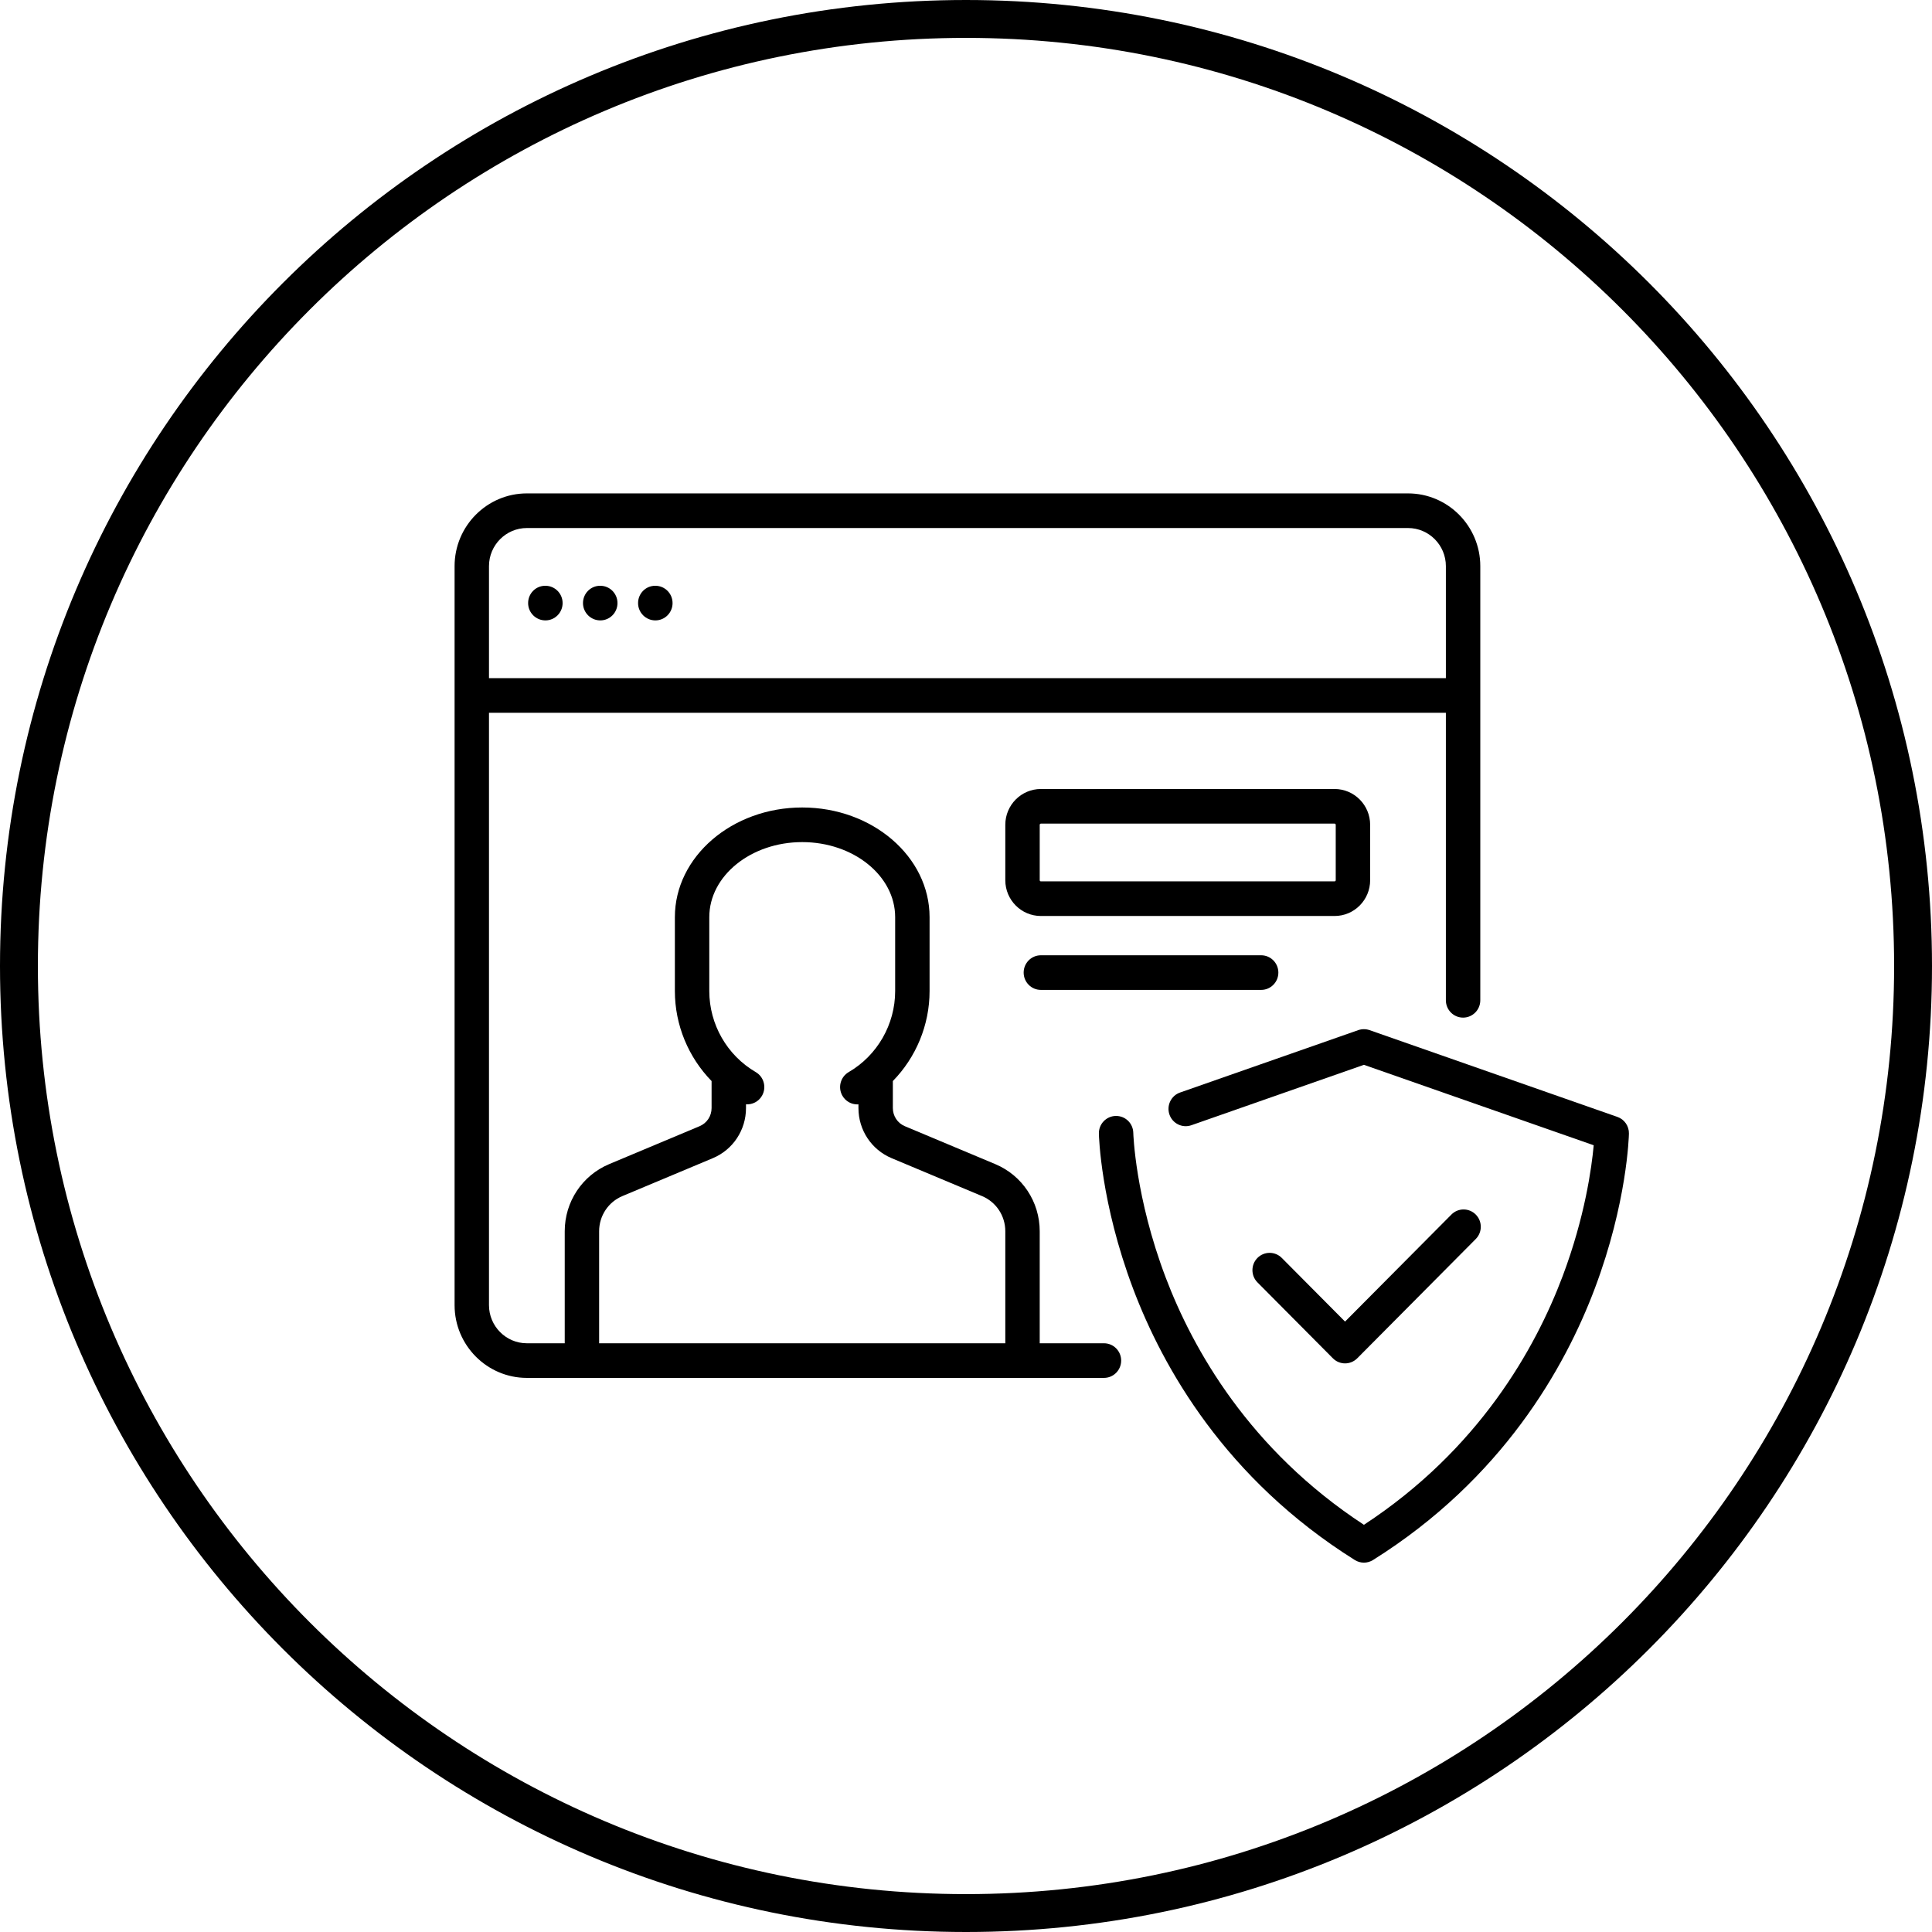 <svg width="102" height="102" viewBox="0 0 102 102" fill="none"
    xmlns="http://www.w3.org/2000/svg">
    <g id="Group">
        <g id="account">
            <path id="Shape" fill-rule="evenodd" clip-rule="evenodd" d="M74.336 26.049H27.816C25.712 26.049 24 27.772 24 29.889V68.906C24 71.023 25.712 72.746 27.816 72.746H58.284C58.786 72.746 59.192 72.337 59.192 71.832C59.192 71.327 58.786 70.918 58.284 70.918H54.892V65.004C54.892 63.449 53.97 62.057 52.544 61.459L47.772 59.458C47.387 59.297 47.138 58.921 47.138 58.501V57.074C48.361 55.823 49.077 54.118 49.077 52.324V48.422C49.077 45.229 46.06 42.631 42.353 42.631C38.646 42.631 35.63 45.229 35.63 48.422V52.324C35.63 54.118 36.346 55.822 37.568 57.074V58.501C37.568 58.921 37.32 59.297 36.934 59.458L32.163 61.459C30.737 62.057 29.815 63.449 29.815 65.004V70.918H27.816C26.713 70.918 25.816 70.015 25.816 68.906V37.631H76.335V52.811C76.335 53.316 76.742 53.725 77.244 53.725C77.745 53.725 78.152 53.316 78.152 52.811V29.889C78.152 27.772 76.44 26.049 74.336 26.049ZM31.631 65.004C31.631 64.189 32.114 63.46 32.862 63.146L37.633 61.146C38.697 60.7 39.385 59.661 39.385 58.501V58.303C39.718 58.325 40.051 58.161 40.23 57.85C40.481 57.413 40.333 56.854 39.899 56.601C38.386 55.719 37.447 54.081 37.447 52.324V48.422C37.447 46.237 39.648 44.459 42.353 44.459C45.059 44.459 47.26 46.237 47.26 48.422V52.324C47.26 54.081 46.32 55.721 44.806 56.602C44.372 56.855 44.224 57.414 44.475 57.851C44.644 58.144 44.949 58.307 45.262 58.307C45.27 58.307 45.278 58.307 45.286 58.306C45.292 58.306 45.297 58.306 45.303 58.305L45.322 58.304V58.502C45.322 59.662 46.01 60.7 47.074 61.146L51.845 63.147C52.593 63.46 53.075 64.189 53.075 65.004V70.918H31.631V65.004ZM25.816 35.803H76.335V29.889C76.335 28.78 75.439 27.877 74.336 27.877H27.816C26.713 27.877 25.816 28.78 25.816 29.889V35.803Z" fill="black"/>
            <path id="Path" fill-rule="evenodd" clip-rule="evenodd" d="M28.795 30.926H28.785C28.283 30.926 27.882 31.335 27.882 31.84C27.882 32.345 28.293 32.754 28.795 32.754C29.296 32.754 29.703 32.345 29.703 31.84C29.703 31.335 29.296 30.926 28.795 30.926Z" fill="black"/>
            <path id="Path_2" fill-rule="evenodd" clip-rule="evenodd" d="M34.6 30.926H34.59C34.089 30.926 33.687 31.335 33.687 31.84C33.687 32.345 34.098 32.754 34.6 32.754C35.102 32.754 35.508 32.345 35.508 31.84C35.508 31.335 35.102 30.926 34.6 30.926Z" fill="black"/>
            <path id="Path_3" fill-rule="evenodd" clip-rule="evenodd" d="M31.692 30.926H31.683C31.181 30.926 30.779 31.335 30.779 31.84C30.779 32.345 31.191 32.754 31.692 32.754C32.194 32.754 32.6 32.345 32.6 31.84C32.6 31.335 32.194 30.926 31.692 30.926Z" fill="black"/>
            <path id="Path_4" fill-rule="evenodd" clip-rule="evenodd" d="M85.39 58.967L72.306 54.386C72.113 54.319 71.903 54.319 71.71 54.386L62.301 57.68C61.827 57.846 61.577 58.367 61.741 58.843C61.906 59.32 62.424 59.572 62.897 59.407L72.008 56.217L84.14 60.464C84.034 61.632 83.678 64.247 82.499 67.378C81.061 71.195 78.079 76.526 72.008 80.502C65.963 76.543 62.983 71.241 61.542 67.445C59.929 63.194 59.833 59.843 59.832 59.809C59.821 59.305 59.412 58.907 58.905 58.916C58.403 58.927 58.005 59.344 58.016 59.849C58.019 59.996 58.111 63.494 59.818 68.026C61.393 72.206 64.703 78.086 71.528 82.362C71.675 82.454 71.841 82.5 72.008 82.5C72.174 82.5 72.341 82.454 72.487 82.362C79.312 78.086 82.622 72.206 84.197 68.026C85.904 63.494 85.996 59.996 85.999 59.849C86.008 59.453 85.762 59.096 85.39 58.967Z" fill="black"/>
            <path id="Path_5" fill-rule="evenodd" clip-rule="evenodd" d="M77.912 64.121C77.557 63.764 76.982 63.764 76.628 64.121L71.012 69.773L67.672 66.412C67.318 66.055 66.743 66.055 66.388 66.412C66.034 66.769 66.034 67.347 66.388 67.704L70.37 71.712C70.547 71.89 70.78 71.98 71.012 71.98C71.245 71.98 71.477 71.89 71.655 71.712L77.912 65.414C78.267 65.057 78.267 64.478 77.912 64.121Z" fill="black"/>
            <path id="Shape_2" fill-rule="evenodd" clip-rule="evenodd" d="M54.953 41.655H70.459C71.495 41.655 72.337 42.503 72.337 43.545V46.471C72.337 47.513 71.495 48.361 70.459 48.36H54.953C53.917 48.36 53.075 47.513 53.075 46.471V43.545C53.075 42.503 53.917 41.655 54.953 41.655ZM70.459 46.532C70.493 46.532 70.52 46.505 70.52 46.471V43.545C70.52 43.511 70.493 43.483 70.459 43.483H54.953C54.919 43.483 54.892 43.511 54.892 43.545V46.471C54.892 46.505 54.919 46.532 54.953 46.532H70.459Z" fill="black"/>
            <path id="Path_6" fill-rule="evenodd" clip-rule="evenodd" d="M66.583 50.434H54.953C54.451 50.434 54.044 50.843 54.044 51.348C54.044 51.853 54.451 52.262 54.953 52.262H66.583C67.084 52.262 67.491 51.853 67.491 51.348C67.491 50.843 67.084 50.434 66.583 50.434Z" fill="black"/>
        </g>
        <path id="Oval Copy 2" fill-rule="evenodd" clip-rule="evenodd" d="M51 101C78.614 101 101 78.614 101 51C101 23.386 78.614 1 51 1C23.386 1 1 23.386 1 51C1 78.614 23.386 101 51 101Z" stroke="black" stroke-width="2"/>
    </g>
</svg>
